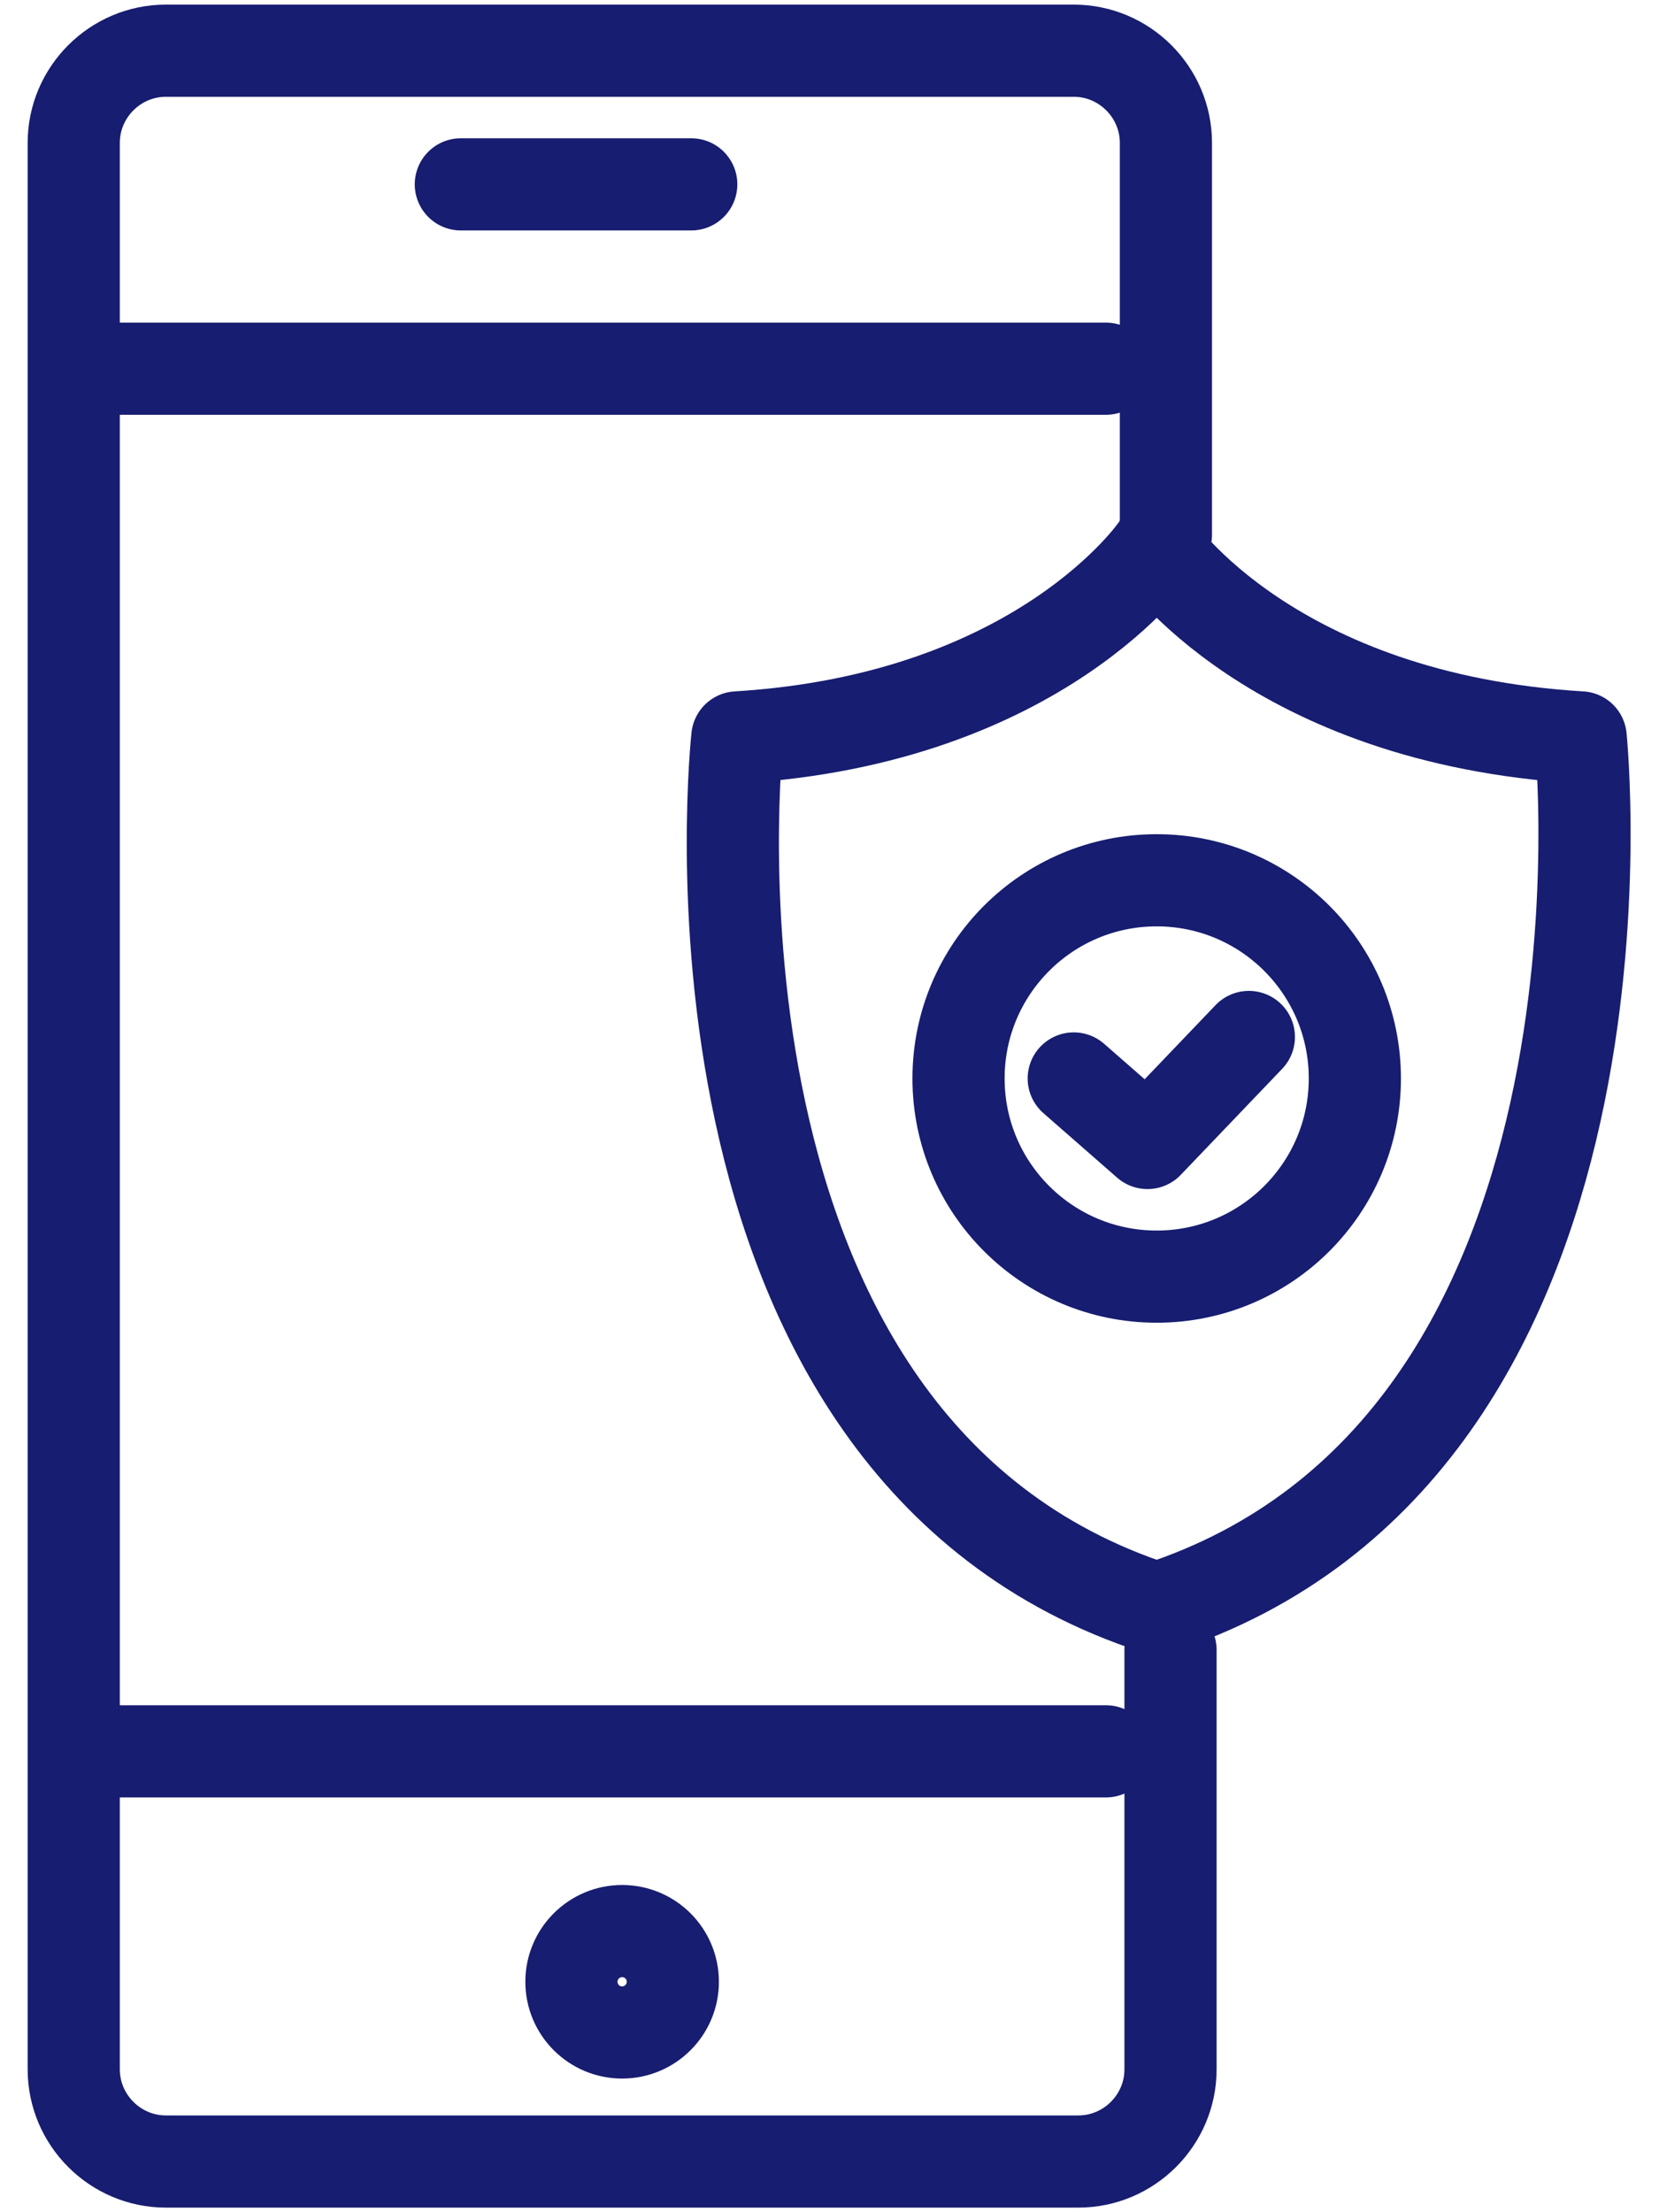<svg width="36" height="48" viewBox="0 0 36 48" fill="none" xmlns="http://www.w3.org/2000/svg">
<g clip-path="url(#clip0_412_42)">
<path d="M25.1 34.9C35.9 31.4 34.3 16 34.3 16C27.6 15.6 25.1 11.9 25.1 11.9C25.1 11.9 22.6 15.6 16 16C16 16 14.3 31.4 25.1 34.9Z" stroke="#171D70" stroke-width="2" stroke-miterlimit="10" stroke-linecap="round" stroke-linejoin="round"/>
<path d="M25.1 27.7C27.475 27.7 29.4 25.775 29.4 23.4C29.4 21.025 27.475 19.1 25.1 19.1C22.725 19.1 20.8 21.025 20.8 23.4C20.8 25.775 22.725 27.7 25.1 27.7Z" stroke="#171D70" stroke-width="2" stroke-miterlimit="10" stroke-linecap="round" stroke-linejoin="round"/>
<path d="M23.3 23.4L24.9 24.8L27.1 22.5" stroke="#171D70" stroke-width="2" stroke-miterlimit="10" stroke-linecap="round" stroke-linejoin="round"/>
<path d="M25.4 35.8V44.9C25.4 46 24.5 46.9 23.4 46.9H3.6C2.5 46.9 1.6 46 1.6 44.9V3.1C1.6 2 2.5 1.1 3.6 1.1H23.3C24.4 1.1 25.3 2 25.3 3.1V11.6" stroke="#171D70" stroke-width="2" stroke-miterlimit="10" stroke-linecap="round" stroke-linejoin="round"/>
<path d="M2 8H24" stroke="#171D70" stroke-width="2" stroke-miterlimit="10" stroke-linecap="round" stroke-linejoin="round"/>
<path d="M2 38H24" stroke="#171D70" stroke-width="2" stroke-miterlimit="10" stroke-linecap="round" stroke-linejoin="round"/>
<path d="M10 4H15" stroke="#171D70" stroke-width="2" stroke-miterlimit="10" stroke-linecap="round" stroke-linejoin="round"/>
<path d="M13.5 44.1C14.108 44.1 14.6 43.607 14.6 43C14.6 42.392 14.108 41.9 13.5 41.9C12.893 41.9 12.4 42.392 12.4 43C12.4 43.607 12.893 44.1 13.5 44.1Z" stroke="#171D70" stroke-width="2" stroke-miterlimit="10" stroke-linecap="round" stroke-linejoin="round"/>
</g>
<defs>
<clipPath id="clip0_412_42">
<rect width="36" height="48" fill="white"/>
</clipPath>
</defs>
</svg>
